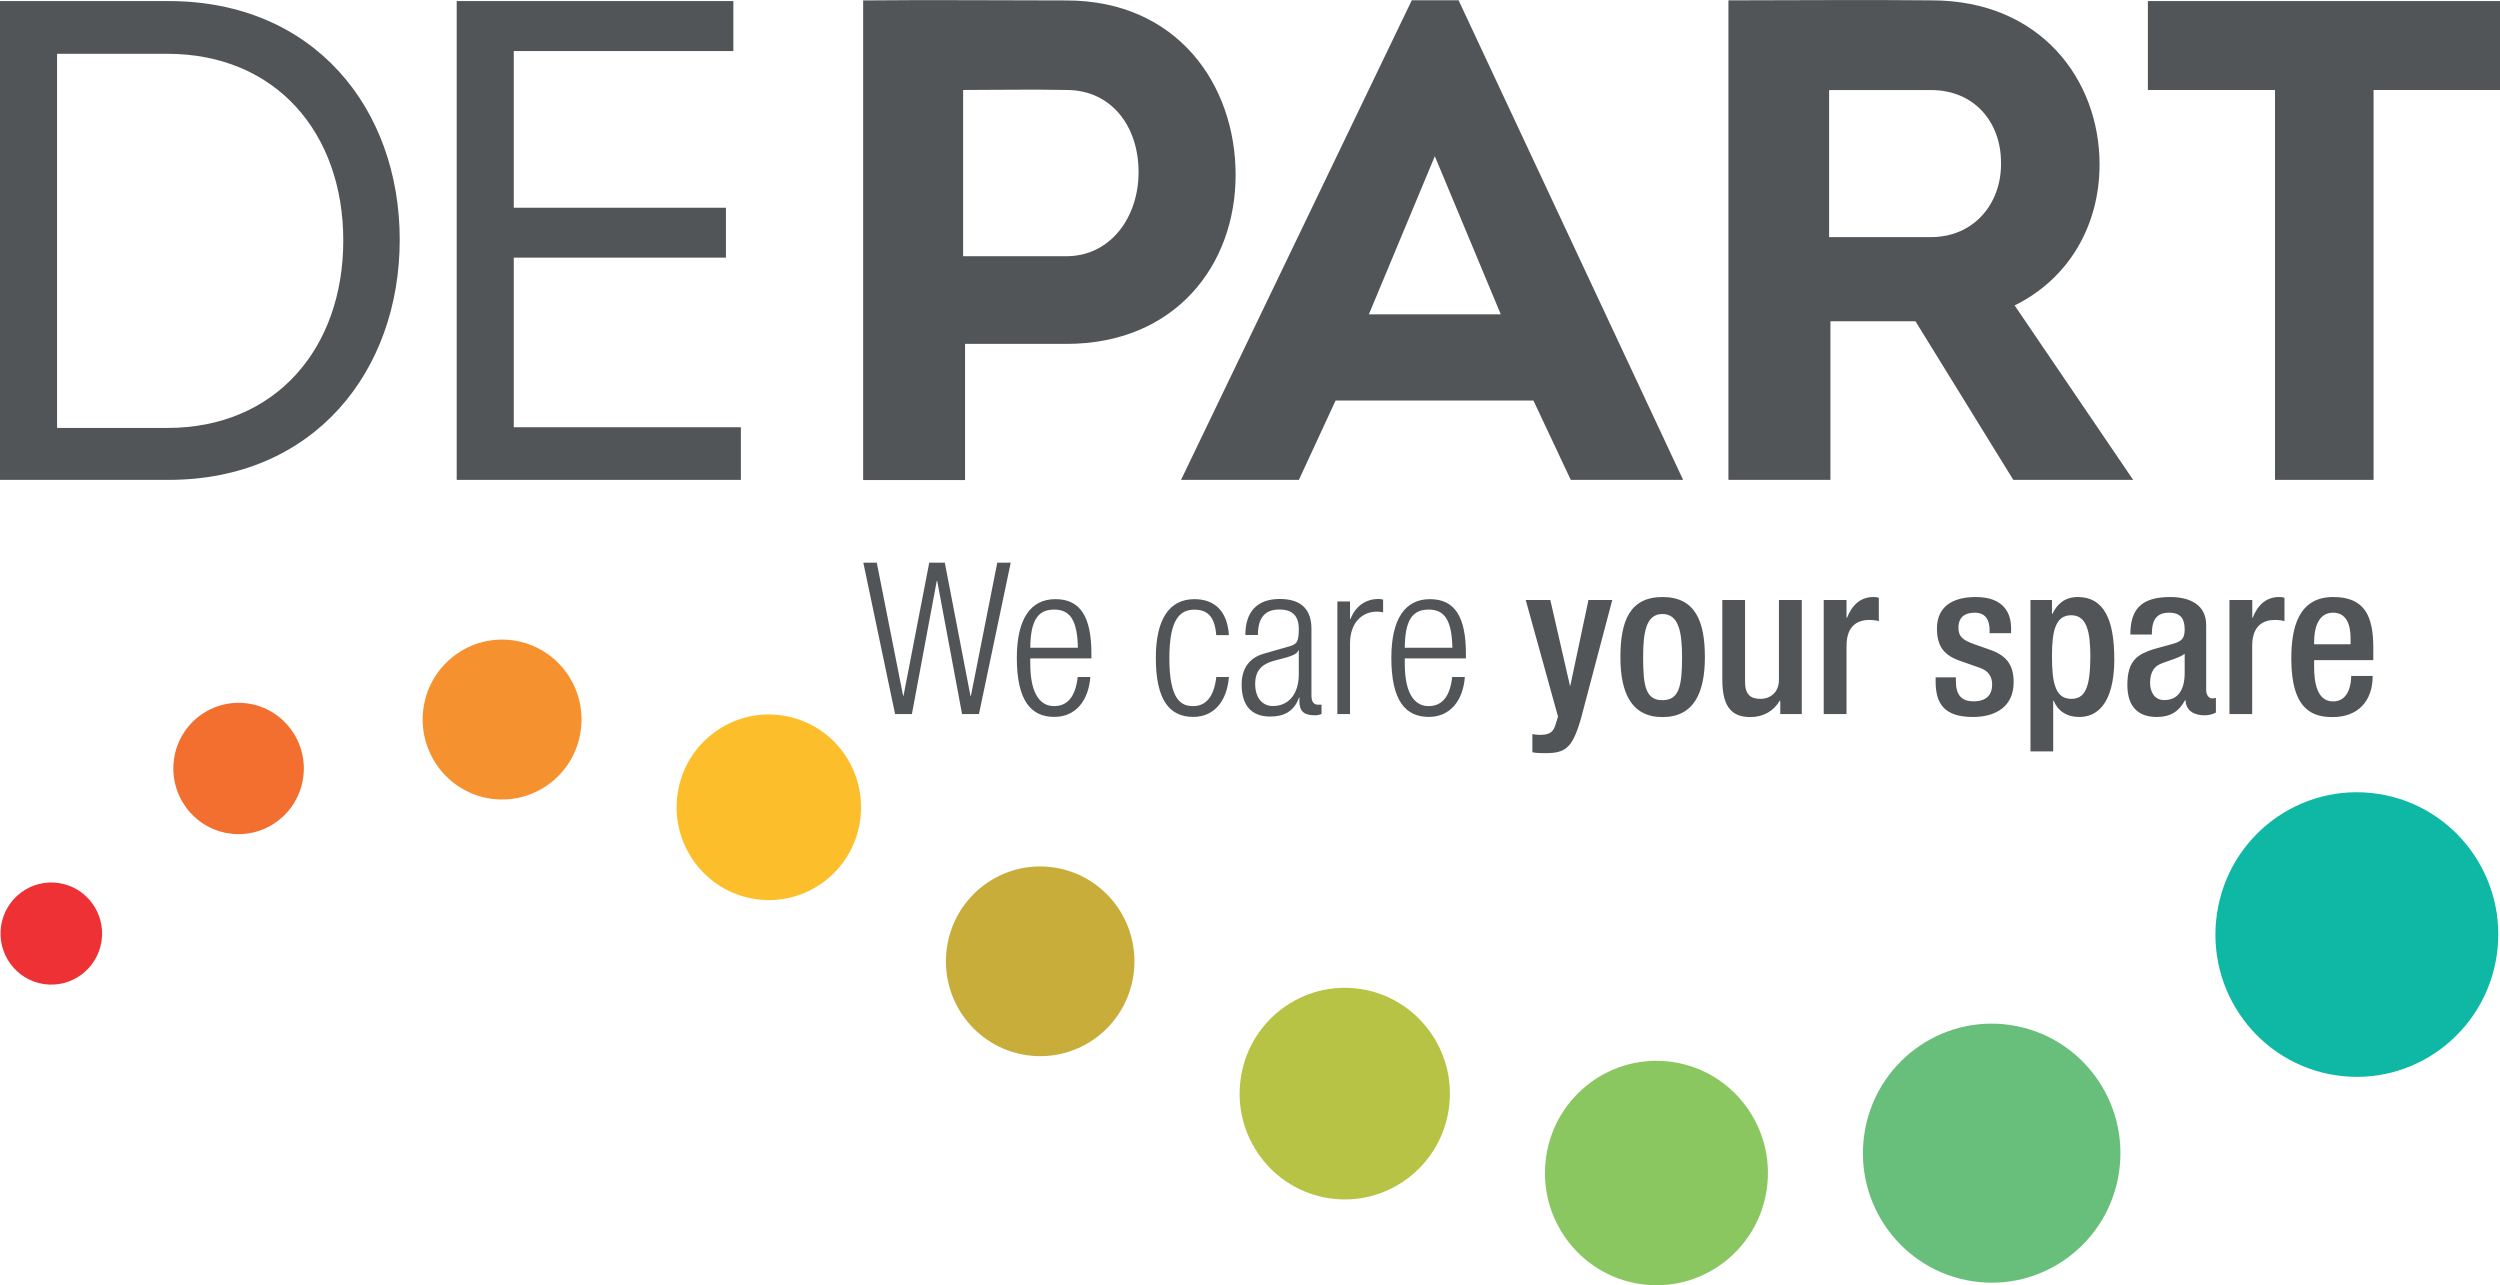 <?xml version="1.0" encoding="UTF-8"?>
<svg xmlns="http://www.w3.org/2000/svg" id="Layer_2" data-name="Layer 2" viewBox="0 0 282.57 145.26">
  <defs>
    <style>
      .cls-1 {
        fill: #525558;
      }

      .cls-1, .cls-2, .cls-3, .cls-4, .cls-5, .cls-6, .cls-7, .cls-8, .cls-9, .cls-10 {
        stroke-width: 0px;
      }

      .cls-2 {
        fill: #0eb8a4;
      }

      .cls-3 {
        fill: #c8ad3b;
      }

      .cls-4 {
        fill: #b7c345;
      }

      .cls-5 {
        fill: #8bc761;
      }

      .cls-6 {
        fill: #f6912f;
      }

      .cls-7 {
        fill: #fdbe2b;
      }

      .cls-8 {
        fill: #ed3135;
      }

      .cls-9 {
        fill: #f26f30;
      }

      .cls-10 {
        fill: #68bf7b;
      }
    </style>
  </defs>
  <g id="Layer_1-2" data-name="Layer 1">
    <g>
      <path class="cls-1" d="M19.05.12c16.45,0,26.13,12.14,26.13,26.98s-9.68,27.14-26.13,27.14H0V.12h19.05ZM18.9,48.37c12.3,0,19.9-9.05,19.9-21.19S31.19,6.08,18.9,6.08H6.45v42.29h12.45Z"></path>
      <polygon class="cls-1" points="51.62 .12 51.62 54.24 83.74 54.24 83.74 48.29 58.07 48.29 58.07 29.12 82.05 29.12 82.05 23.48 58.07 23.48 58.07 5.77 82.89 5.77 82.89 .12 51.62 .12"></polygon>
      <path class="cls-1" d="M97.56,54.25V.05c7.68-.08,15.29,0,22.97,0,12.52,0,19.13,9.51,19.13,19.72s-6.84,19.1-19.13,19.1h-11.45v15.39h-11.53.01ZM120.54,28.96c4.92,0,8.15-4.33,8.15-9.51s-3.07-9.28-8.15-9.28c-3.92-.08-7.76,0-11.68,0v18.79h11.68Z"></path>
      <path class="cls-1" d="M159.57.03l-26.08,54.21h13.32l4.15-8.97h22.36l4.22,8.97h12.7L164.86.03h-5.3.01ZM162.18,17.67l7.45,17.86h-14.91l7.45-17.86h0Z"></path>
      <path class="cls-1" d="M241.11,54.24h-13.55l-11.06-17.93h-9.61v17.93h-11.53V.04c7.68,0,15.29-.08,22.97,0,12.3,0,18.98,8.97,18.98,18.55,0,6.88-3.46,12.91-9.6,15.93l13.39,19.71h.01ZM218.26,26.8c4.84,0,7.99-3.79,7.91-8.42,0-4.56-3-8.2-7.91-8.2h-11.52v16.62h11.52Z"></path>
      <polygon class="cls-1" points="242.77 .12 242.77 10.17 257.14 10.17 257.14 54.24 268.28 54.24 268.28 10.17 282.57 10.17 282.57 .12 242.77 .12"></polygon>
      <path class="cls-8" d="M11.48,106.36c-.47,3.15-3.38,5.33-6.52,4.87-3.14-.47-5.3-3.41-4.84-6.56.47-3.15,3.38-5.33,6.52-4.86,3.14.47,5.3,3.4,4.84,6.55"></path>
      <path class="cls-9" d="M28.05,79.52c-4.03-.6-7.78,2.2-8.38,6.25-.59,4.05,2.18,7.83,6.21,8.43,4.04.6,7.78-2.2,8.38-6.25s-2.18-7.83-6.21-8.43"></path>
      <path class="cls-6" d="M58.07,72.39c-4.9-.73-9.48,2.68-10.2,7.61-.72,4.94,2.66,9.53,7.57,10.27,4.9.72,9.47-2.68,10.19-7.62.73-4.94-2.66-9.53-7.56-10.26"></path>
      <path class="cls-7" d="M88.43,80.87c-5.7-.85-11,3.1-11.84,8.84-.84,5.73,3.09,11.06,8.78,11.91,5.7.85,11-3.1,11.84-8.83.84-5.74-3.08-11.07-8.78-11.92"></path>
      <path class="cls-3" d="M119.13,98.05c-5.82-.87-11.24,3.17-12.1,9.03-.86,5.86,3.15,11.31,8.98,12.18,5.82.87,11.24-3.17,12.1-9.03.86-5.86-3.15-11.31-8.98-12.18"></path>
      <path class="cls-4" d="M153.74,111.78c-6.49-.97-12.54,3.54-13.5,10.08-.96,6.53,3.52,12.61,10.01,13.58,6.49.97,12.54-3.54,13.5-10.07.96-6.54-3.52-12.62-10.01-13.59"></path>
      <path class="cls-5" d="M189.08,120.04c-6.89-1.03-13.3,3.76-14.32,10.68s3.73,13.38,10.62,14.41c6.88,1.03,13.29-3.76,14.31-10.68,1.02-6.93-3.73-13.38-10.61-14.41"></path>
      <path class="cls-10" d="M227.25,115.86c-7.95-1.19-15.35,4.34-16.53,12.33-1.18,8,4.31,15.44,12.26,16.63s15.35-4.34,16.53-12.33c1.18-8-4.31-15.44-12.26-16.63"></path>
      <path class="cls-2" d="M268.73,89.72c-8.73-1.3-16.86,4.76-18.15,13.55-1.3,8.79,4.73,16.97,13.46,18.27,8.73,1.3,16.86-4.77,18.16-13.56,1.3-8.78-4.73-16.96-13.47-18.26"></path>
      <path class="cls-1" d="M101.16,80.71h1.91l2.81-15.05h.05l2.81,15.05h1.91l3.59-17.11h-1.52l-2.98,15.05h-.05l-2.9-15.05h-1.76l-2.91,15.05h-.04l-2.98-15.05h-1.52l3.59,17.11h-.01ZM116.45,73.21c.03-3.16.91-4.31,2.69-4.31s2.63,1.15,2.69,4.31h-5.38ZM121.81,76.5c-.24,2.2-1.12,3.31-2.67,3.31-1.4,0-2.69-1.13-2.69-4.79v-.6h6.91v-.52c0-4.24-1.28-6.18-4.07-6.18s-4.36,2.2-4.36,6.64c0,4.8,1.57,6.67,4.24,6.67,2.38,0,3.86-1.8,4.07-4.51h-1.43v-.02ZM137.48,76.5c-.26,2.23-1.16,3.31-2.62,3.31-1.33,0-2.69-.65-2.69-5.44,0-4.51,1.28-5.46,2.83-5.46s2.31.86,2.47,2.88h1.43c-.16-2.61-1.52-4.07-3.9-4.07-2.79,0-4.36,2.2-4.36,6.64,0,4.8,1.57,6.67,4.24,6.67,2.36,0,3.81-1.8,4.02-4.51h-1.43v-.02ZM146.8,76.21c0,2.3-1.2,3.59-2.93,3.59-1.23,0-2-.98-2-2.49s.74-2.25,2.17-2.64l1.19-.31c.57-.17,1.36-.38,1.52-.84h.05v2.68h0ZM142.18,71.77c0-1.84.71-2.88,2.43-2.88,1.31,0,2.19.57,2.19,2.2,0,1.46-.2,1.75-1.22,2.01l-2.69.77c-1.81.5-2.55,1.82-2.55,3.52,0,2.21,1,3.6,3.22,3.6,1.43,0,2.69-.48,3.27-2.16h.04v.43c0,1.32.72,1.59,1.83,1.59.17,0,.41-.05.67-.14v-1.06h-.4c-.5,0-.74-.36-.74-1.05v-7.53c0-2.01-.98-3.37-3.57-3.37s-3.9,1.46-3.9,4.07h1.43,0ZM151.16,80.71h1.43v-7.96c0-2.47,1.45-3.62,3.05-3.62.21,0,.45.03.69.08v-1.44c-.17-.04-.33-.07-.5-.07-1.5,0-2.64.84-3.19,2.27h-.05v-1.99h-1.43v12.73ZM158.78,73.21c.02-3.16.9-4.31,2.69-4.31s2.62,1.15,2.69,4.31h-5.38ZM164.14,76.5c-.24,2.2-1.12,3.31-2.67,3.31-1.4,0-2.69-1.13-2.69-4.79v-.6h6.91v-.52c0-4.24-1.29-6.18-4.07-6.18s-4.36,2.2-4.36,6.64c0,4.8,1.57,6.67,4.24,6.67,2.38,0,3.86-1.8,4.07-4.51h-1.43v-.02ZM172.45,67.82l3.65,13.18-.33,1.05c-.28.84-.86,1.01-1.74,1.01-.29,0-.55-.03-.83-.09v2.06c.35.07.66.09,1.02.09,2.67.08,3.46-.4,4.48-3.93l3.53-13.37h-2.69l-2.05,9.68h-.04l-2.22-9.68h-2.78ZM185.72,74.27c0-2.85.35-4.87,2.18-4.87s2.22,2.01,2.22,4.87c0,3.28-.33,4.87-2.22,4.87s-2.18-1.59-2.18-4.87M187.91,81.05c3.55,0,4.79-2.76,4.79-6.78s-1.07-6.79-4.79-6.79-4.76,2.76-4.76,6.79,1.23,6.78,4.76,6.78M201.22,80.71h2.43v-12.89h-2.58v9.01c0,1.44-.98,2.16-2.09,2.16s-1.74-.48-1.74-1.92v-9.25h-2.57v9.01c0,3.33,1.28,4.22,3.19,4.22,1.43,0,2.64-.69,3.29-1.84h.07v1.51h0ZM206.13,80.71h2.58v-7.72c0-2.4,1.4-2.92,2.58-2.92.45,0,.88.07,1.07.14v-2.63c-.14-.08-.36-.1-.62-.1-1.45,0-2.41.91-2.98,2.35h-.05v-2.01h-2.58v12.89h0ZM227.31,71.58v-.57c0-1.61-.74-3.53-4-3.53-2.67,0-4.38,1.13-4.38,3.55,0,2.06.81,3.07,2.74,3.71l2.1.74c.93.31,1.4.96,1.4,1.89,0,1.18-.67,1.9-2.1,1.9s-2-.79-2-2.3v-.41h-2.29v.48c0,2.49.98,4,4.22,4,2.57,0,4.6-1.18,4.6-3.93,0-2.04-.88-3.07-2.79-3.71l-1.64-.58c-1.35-.48-1.81-.86-1.81-1.89,0-1.23.81-1.68,1.83-1.68,1.33,0,1.69.96,1.69,1.99v.33h2.43ZM236.26,74.32c0,3.57-.69,4.67-2.14,4.67-1.81,0-2.19-1.78-2.19-4.87,0-2.78.4-4.58,2.17-4.58s2.17,1.84,2.17,4.77M238.97,74.43c0-4.43-1.19-6.95-4.12-6.95-1.43,0-2.34.77-2.88,1.92h-.04v-1.58h-2.43v17.11h2.57v-5.73h.05c.47,1.15,1.47,1.84,2.91,1.84,1.78,0,3.95-1.2,3.95-6.62M246.93,76.06c0,1.92-.76,3.07-2.31,3.07-1.07,0-1.6-.87-1.6-1.95,0-.96.31-1.73,1.05-2.08.79-.38,2.15-.67,2.86-1.2v2.16h0ZM249.36,70.65c0-2.28-1.81-3.17-4.07-3.17-3.38,0-4.5,1.49-4.5,4.24h2.43c0-1.25.24-2.47,1.95-2.47,1.36,0,1.76.74,1.76,1.92s-.57,1.39-1.5,1.65l-2,.55c-1.72.57-2.98,1.17-2.98,4.05,0,2.49,1.26,3.62,3.33,3.62,1.53,0,2.51-.62,3.19-1.9h.05c.07,1.25,1.03,1.71,2.17,1.71.5,0,.96-.14,1.27-.31v-1.67c-.09.04-.24.07-.43.07-.38,0-.67-.43-.67-.91v-7.38h0ZM251.98,80.71h2.58v-7.72c0-2.4,1.4-2.92,2.57-2.92.45,0,.88.07,1.08.14v-2.63c-.14-.08-.36-.1-.62-.1-1.45,0-2.41.91-2.98,2.35h-.04v-2.01h-2.58v12.89h-.01ZM261.56,72.82v-.26c0-1.67.52-3.31,2.14-3.31,1.45,0,1.98,1.25,1.98,2.88v.69h-4.12ZM268.25,74.6v-1.37c0-3.57-.95-5.75-4.53-5.75-4,0-4.74,3.59-4.74,6.98,0,5.97,2.6,6.59,4.69,6.59,2.79,0,4.51-1.75,4.51-4.65h-2.43c0,.79-.21,2.88-2.05,2.88s-2.14-2.2-2.14-3.93v-.74h6.69Z"></path>
    </g>
  </g>
</svg>

